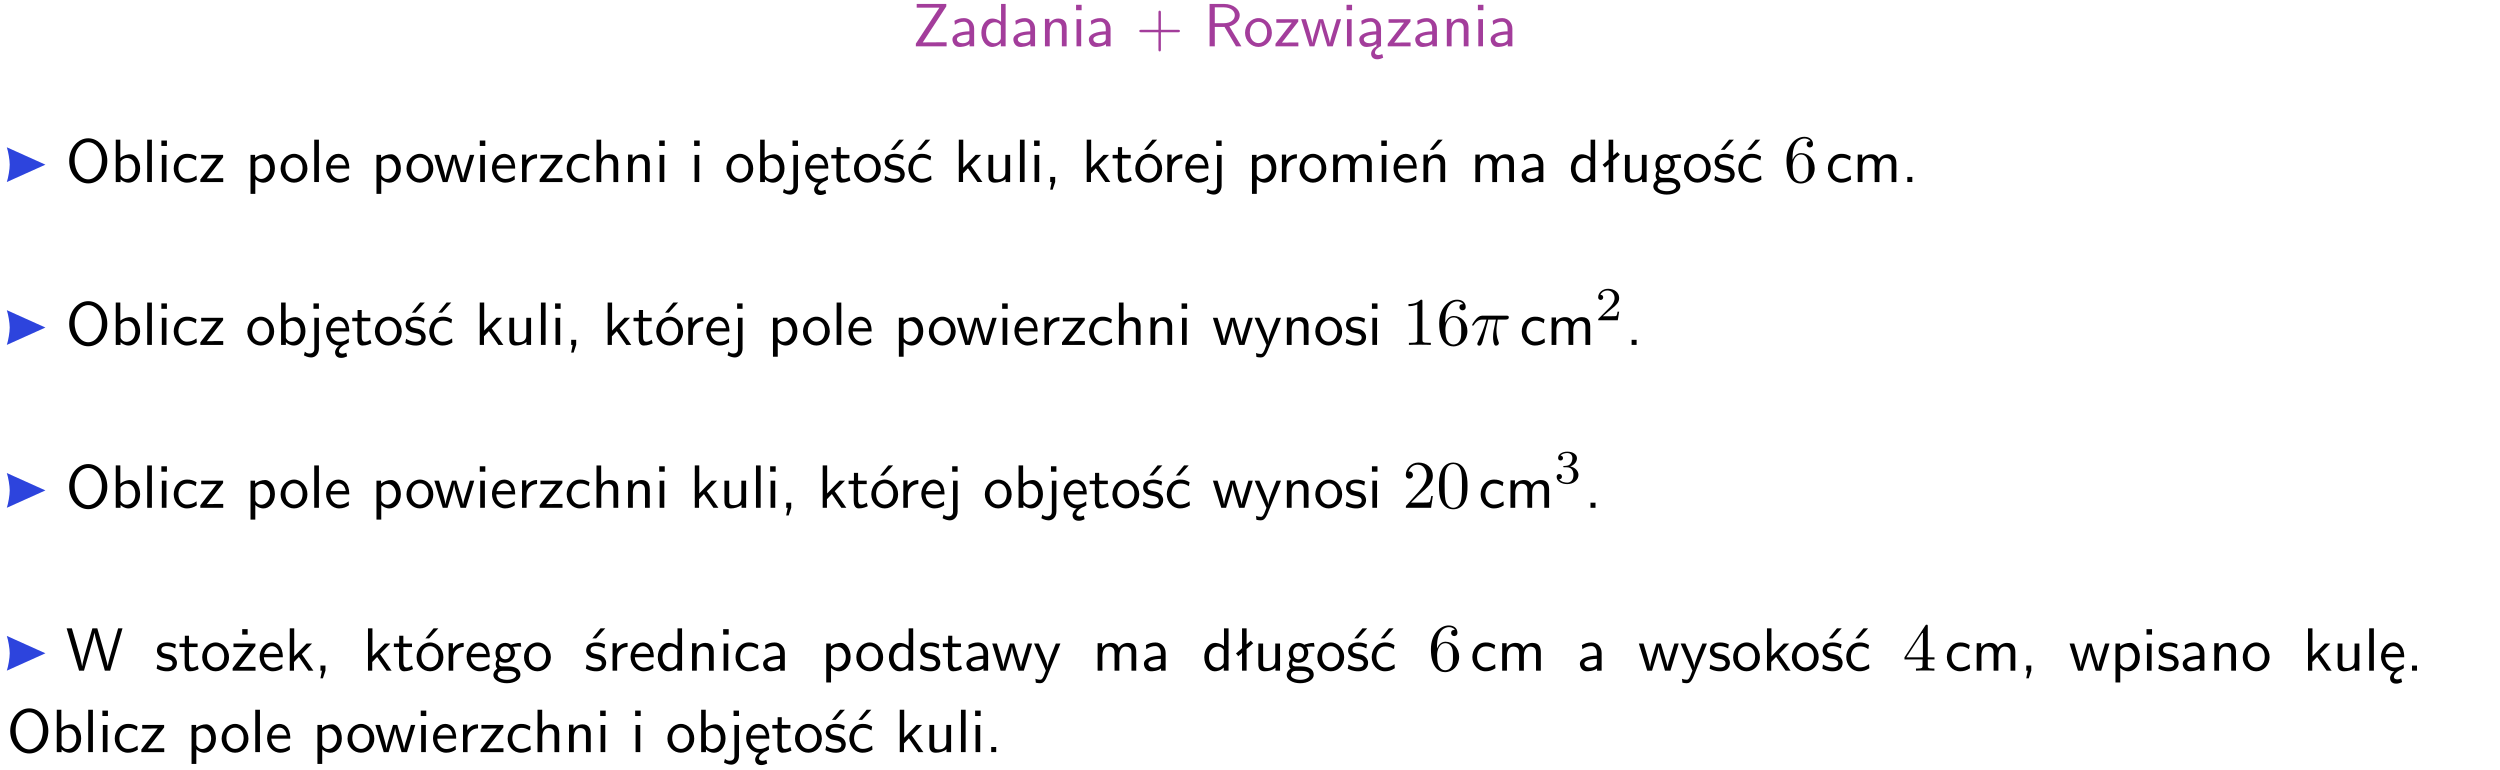 <?xml version="1.0" encoding="UTF-8"?>
<svg width="367pt" height="113pt" version="1.2" viewBox="0 0 367 113" xmlns="http://www.w3.org/2000/svg" xmlns:xlink="http://www.w3.org/1999/xlink">
 <defs>
  <symbol id="glyph0-1" overflow="visible">
   <path d="m4.969-5.859v-0.359h-4.344v0.547h1.781 0.328 1.219l-3.453 5.281v0.391h4.516v-0.594h-0.859c-0.781 0-1.578 0.016-2.359 0.016h-0.281z"/>
  </symbol>
  <symbol id="glyph0-2" overflow="visible">
   <path d="m3.578-2.594c0-0.906-0.656-1.547-1.484-1.547-0.578 0-0.984 0.156-1.406 0.391l0.062 0.594c0.453-0.328 0.906-0.453 1.344-0.453 0.422 0 0.781 0.359 0.781 1.031v0.375c-1.344 0.031-2.484 0.406-2.484 1.188 0 0.391 0.25 1.109 1.031 1.109 0.125 0 0.969-0.016 1.484-0.422v0.328h0.672zm-0.703 1.406c0 0.172 0 0.391-0.297 0.562-0.266 0.172-0.609 0.172-0.703 0.172-0.438 0-0.828-0.203-0.828-0.578 0-0.625 1.453-0.688 1.828-0.703z"/>
  </symbol>
  <symbol id="glyph0-3" overflow="visible">
   <path d="m3.891-6.219h-0.672v2.625c-0.469-0.391-0.969-0.484-1.312-0.484-0.891 0-1.578 0.938-1.578 2.094 0 1.172 0.688 2.078 1.531 2.078 0.297 0 0.828-0.078 1.328-0.562v0.469h0.703zm-0.703 4.969c0 0.125 0 0.297-0.297 0.547-0.203 0.188-0.422 0.25-0.656 0.25-0.562 0-1.219-0.422-1.219-1.531 0-1.188 0.781-1.547 1.312-1.547 0.391 0 0.672 0.203 0.859 0.484z"/>
  </symbol>
  <symbol id="glyph0-4" overflow="visible">
   <path d="m3.906-2.672c0-0.594-0.141-1.406-1.234-1.406-0.812 0-1.25 0.609-1.297 0.672v-0.625h-0.656v4.031h0.703v-2.203c0-0.594 0.234-1.328 0.906-1.328 0.859 0 0.875 0.641 0.875 0.922v2.609h0.703z"/>
  </symbol>
  <symbol id="glyph0-5" overflow="visible">
   <path d="m1.469-6.094h-0.812v0.797h0.812zm-0.062 2.109h-0.688v3.984h0.688z"/>
  </symbol>
  <symbol id="glyph0-6" overflow="visible">
   <path d="m3.672-2.062h2.5c0.125 0 0.297 0 0.297-0.188 0-0.172-0.172-0.172-0.297-0.172h-2.5v-2.516c0-0.125 0-0.297-0.188-0.297-0.172 0-0.172 0.172-0.172 0.297v2.516h-2.516c-0.125 0-0.297 0-0.297 0.172 0 0.188 0.172 0.188 0.297 0.188h2.516v2.516c0 0.125 0 0.297 0.172 0.297 0.188 0 0.188-0.172 0.188-0.297z"/>
  </symbol>
  <symbol id="glyph0-7" overflow="visible">
   <path d="m3.766-2.922c0.922-0.266 1.516-0.906 1.516-1.641 0-0.875-0.969-1.656-2.266-1.656h-2.156v6.219h0.766v-2.844h1.422l1.688 2.844h0.797zm-2.141-0.469v-2.328h1.297c1.047 0 1.641 0.531 1.641 1.156 0 0.641-0.578 1.172-1.641 1.172z"/>
  </symbol>
  <symbol id="glyph0-8" overflow="visible">
   <path d="m4.203-1.969c0-1.203-0.891-2.172-1.953-2.172-1.109 0-1.984 1-1.984 2.172s0.922 2.062 1.969 2.062c1.078 0 1.969-0.906 1.969-2.062zm-1.969 1.5c-0.625 0-1.266-0.516-1.266-1.594s0.688-1.531 1.266-1.531c0.625 0 1.266 0.469 1.266 1.531s-0.609 1.594-1.266 1.594z"/>
  </symbol>
  <symbol id="glyph0-9" overflow="visible">
   <path d="m3.594-3.625v-0.359h-3.219v0.531h1.25c0.109 0 0.219-0.016 0.328-0.016h0.688l-2.391 3.094v0.375h3.359v-0.562h-1.328c-0.109 0-0.203 0.016-0.312 0.016h-0.766z"/>
  </symbol>
  <symbol id="glyph0-10" overflow="visible">
   <path d="m5.984-3.984h-0.641l-0.578 1.906c-0.109 0.312-0.375 1.203-0.422 1.594-0.031-0.281-0.266-1.078-0.422-1.594l-0.578-1.906h-0.625l-0.516 1.688c-0.094 0.312-0.406 1.344-0.438 1.797-0.047-0.422-0.344-1.438-0.484-1.938l-0.469-1.547h-0.688l1.234 3.984h0.703c0.047-0.141 0.359-1.141 0.562-1.844 0.125-0.422 0.375-1.297 0.391-1.641h0.016c0.016 0.25 0.172 0.875 0.281 1.266l0.656 2.219h0.797z"/>
  </symbol>
  <symbol id="glyph0-11" overflow="visible">
   <path d="m2.875-1.188c0 0.172 0 0.391-0.297 0.562-0.266 0.172-0.609 0.172-0.703 0.172-0.438 0-0.828-0.203-0.828-0.578 0-0.625 1.453-0.688 1.828-0.703zm-0.188 2.125c0-0.406 0.375-0.703 0.797-0.938h0.094v-2.594c0-0.906-0.656-1.547-1.484-1.547-0.578 0-0.984 0.156-1.406 0.391l0.062 0.594c0.453-0.328 0.906-0.453 1.344-0.453 0.422 0 0.781 0.359 0.781 1.031v0.375c-1.344 0.031-2.484 0.406-2.484 1.188 0 0.391 0.25 1.109 1.031 1.109 0.125 0 0.969-0.016 1.484-0.422v0.328c-0.453 0.25-0.812 0.688-0.781 1.141 0.016 0.391 0.281 0.766 0.891 0.766 0.297 0 0.516-0.062 0.875-0.234l-0.125-0.531c-0.203 0.094-0.406 0.141-0.594 0.141-0.25-0.031-0.469-0.078-0.484-0.344z"/>
  </symbol>
  <symbol id="glyph0-12" overflow="visible">
   <path d="m6.094-3.094c0-1.891-1.297-3.328-2.797-3.328-1.516 0-2.797 1.469-2.797 3.328 0 1.906 1.328 3.297 2.797 3.297 1.5 0 2.797-1.406 2.797-3.297zm-2.797 2.703c-1.047 0-2-1.109-2-2.844 0-1.641 0.984-2.609 2-2.609 1.031 0 2 1.016 2 2.609 0 1.75-0.969 2.844-2 2.844z"/>
  </symbol>
  <symbol id="glyph0-13" overflow="visible">
   <path d="m1.406-6.219h-0.672v6.219h0.703v-0.406c0.219 0.188 0.594 0.5 1.203 0.5 0.891 0 1.672-0.891 1.672-2.094 0-1.109-0.625-2.078-1.453-2.078-0.359 0-0.906 0.094-1.453 0.531zm0.031 3.219c0.141-0.219 0.469-0.531 0.953-0.531 0.531 0 1.219 0.391 1.219 1.531 0 1.172-0.75 1.547-1.297 1.547-0.359 0-0.656-0.156-0.875-0.562z"/>
  </symbol>
  <symbol id="glyph0-14" overflow="visible">
   <path d="m1.406-6.219h-0.688v6.219h0.688z"/>
  </symbol>
  <symbol id="glyph0-15" overflow="visible">
   <path d="m3.672-3.75c-0.531-0.297-0.828-0.391-1.375-0.391-1.25 0-1.969 1.094-1.969 2.156 0 1.109 0.812 2.078 1.938 2.078 0.484 0 0.969-0.125 1.453-0.453l-0.047-0.594c-0.469 0.359-0.953 0.484-1.406 0.484-0.734 0-1.25-0.656-1.25-1.531 0-0.703 0.344-1.562 1.297-1.562 0.453 0 0.766 0.078 1.25 0.391z"/>
  </symbol>
  <symbol id="glyph0-16" overflow="visible">
   <path d="m1.438-0.406c0.281 0.25 0.672 0.5 1.203 0.5 0.875 0 1.672-0.875 1.672-2.094 0-1.078-0.578-2.078-1.438-2.078-0.531 0-1.047 0.188-1.469 0.531v-0.438h-0.672v5.719h0.703zm0-2.578c0.219-0.312 0.562-0.516 0.953-0.516 0.672 0 1.219 0.672 1.219 1.5 0 0.922-0.641 1.547-1.312 1.547-0.344 0-0.594-0.172-0.766-0.422-0.094-0.125-0.094-0.141-0.094-0.312z"/>
  </symbol>
  <symbol id="glyph0-17" overflow="visible">
   <path d="m3.719-1.969c0-0.297-0.016-0.969-0.359-1.516-0.375-0.547-0.922-0.656-1.25-0.656-0.984 0-1.797 0.953-1.797 2.109 0 1.188 0.859 2.125 1.938 2.125 0.562 0 1.078-0.203 1.422-0.469l-0.047-0.578c-0.562 0.469-1.156 0.5-1.359 0.5-0.719 0-1.297-0.625-1.328-1.516zm-2.734-0.484c0.141-0.688 0.625-1.141 1.125-1.141 0.469 0 0.969 0.312 1.094 1.141z"/>
  </symbol>
  <symbol id="glyph0-18" overflow="visible">
   <path d="m1.406-1.922c0-0.891 0.641-1.547 1.531-1.562v-0.594c-0.797 0-1.297 0.453-1.578 0.859v-0.812h-0.625v4.031h0.672z"/>
  </symbol>
  <symbol id="glyph0-19" overflow="visible">
   <path d="m3.906-2.672c0-0.594-0.141-1.406-1.234-1.406-0.562 0-0.984 0.281-1.266 0.641v-2.781h-0.688v6.219h0.703v-2.203c0-0.594 0.234-1.328 0.906-1.328 0.859 0 0.875 0.641 0.875 0.922v2.609h0.703z"/>
  </symbol>
  <symbol id="glyph0-20" overflow="visible">
   <path d="m1.656-6.094h-0.797v0.797h0.797zm-2.203 7.625c0.438 0.25 0.844 0.312 1.078 0.312 0.562 0 1.125-0.469 1.125-1.312v-4.516h-0.672v4.594c0 0.578-0.453 0.656-0.703 0.656-0.266 0-0.5-0.094-0.688-0.281z"/>
  </symbol>
  <symbol id="glyph0-21" overflow="visible">
   <path d="m0.984-2.453c0.141-0.688 0.625-1.141 1.125-1.141 0.469 0 0.969 0.312 1.094 1.141zm1.219 3.391c0-0.406 0.391-0.734 0.797-0.969 0.266-0.078 0.484-0.203 0.672-0.344l-0.047-0.578c-0.562 0.469-1.156 0.5-1.359 0.5-0.719 0-1.297-0.625-1.328-1.516h2.781c0-0.297-0.016-0.969-0.359-1.516-0.375-0.547-0.922-0.656-1.25-0.656-0.984 0-1.797 0.953-1.797 2.109 0 1.188 0.859 2.125 1.938 2.125-0.359 0.25-0.641 0.656-0.609 1.047 0.016 0.391 0.281 0.766 0.891 0.766 0.297 0 0.516-0.062 0.875-0.234l-0.125-0.531c-0.203 0.094-0.406 0.141-0.594 0.141-0.25-0.031-0.469-0.078-0.484-0.344z"/>
  </symbol>
  <symbol id="glyph0-22" overflow="visible">
   <path d="m1.562-3.469h1.266v-0.516h-1.266v-1.141h-0.609v1.141h-0.781v0.516h0.75v2.406c0 0.531 0.125 1.156 0.75 1.156s1.078-0.219 1.312-0.328l-0.156-0.531c-0.234 0.188-0.516 0.297-0.797 0.297-0.344 0-0.469-0.281-0.469-0.75z"/>
  </symbol>
  <symbol id="glyph0-23" overflow="visible">
   <path d="m3.078-3.844c-0.469-0.219-0.828-0.297-1.297-0.297-0.219 0-1.484 0-1.484 1.188 0 0.438 0.266 0.719 0.484 0.891 0.281 0.203 0.469 0.234 0.969 0.328 0.328 0.062 0.844 0.172 0.844 0.656 0 0.609-0.703 0.609-0.844 0.609-0.734 0-1.234-0.328-1.391-0.438l-0.109 0.609c0.281 0.141 0.781 0.391 1.516 0.391 0.156 0 0.641 0 1.031-0.281 0.281-0.219 0.438-0.578 0.438-0.953 0-0.5-0.344-0.812-0.359-0.828-0.344-0.312-0.594-0.375-1.031-0.453-0.5-0.094-0.906-0.188-0.906-0.625 0-0.562 0.641-0.562 0.75-0.562 0.297 0 0.766 0.047 1.281 0.344zm0.031-2.375h-0.703l-1.203 1.484h0.562z"/>
  </symbol>
  <symbol id="glyph0-24" overflow="visible">
   <path d="m3.672-3.75c-0.531-0.297-0.828-0.391-1.375-0.391-1.25 0-1.969 1.094-1.969 2.156 0 1.109 0.812 2.078 1.938 2.078 0.484 0 0.969-0.125 1.453-0.453l-0.047-0.594c-0.469 0.359-0.953 0.484-1.406 0.484-0.734 0-1.25-0.656-1.25-1.531 0-0.703 0.344-1.562 1.297-1.562 0.453 0 0.766 0.078 1.25 0.391zm-0.125-2.469h-0.688l-1.203 1.484h0.547z"/>
  </symbol>
  <symbol id="glyph0-25" overflow="visible">
   <path d="m2.516-2.438 1.516-1.547h-0.812l-1.812 1.875v-4.109h-0.656v6.219h0.625v-1.266l0.719-0.75 1.391 2.016h0.734z"/>
  </symbol>
  <symbol id="glyph0-26" overflow="visible">
   <path d="m3.906-3.984h-0.703v2.609c0 0.672-0.5 0.984-1.078 0.984-0.641 0-0.703-0.234-0.703-0.625v-2.969h-0.703v3c0 0.656 0.219 1.078 0.953 1.078 0.484 0 1.125-0.141 1.562-0.531v0.438h0.672z"/>
  </symbol>
  <symbol id="glyph0-27" overflow="visible">
   <path d="m1.609-0.016v-0.734h-0.734v0.75h0.219l-0.219 1.125h0.359z"/>
  </symbol>
  <symbol id="glyph0-28" overflow="visible">
   <path d="m4.203-1.969c0-1.203-0.891-2.172-1.953-2.172-1.109 0-1.984 1-1.984 2.172s0.922 2.062 1.969 2.062c1.078 0 1.969-0.906 1.969-2.062zm-1.969 1.5c-0.625 0-1.266-0.516-1.266-1.594s0.688-1.531 1.266-1.531c0.625 0 1.266 0.469 1.266 1.531s-0.609 1.594-1.266 1.594zm1.234-5.75h-0.703l-1.203 1.484h0.547z"/>
  </symbol>
  <symbol id="glyph0-29" overflow="visible">
   <path d="m6.391-2.672c0-0.609-0.141-1.406-1.219-1.406-0.547 0-1.016 0.25-1.344 0.734-0.234-0.688-0.859-0.734-1.141-0.734-0.656 0-1.078 0.359-1.312 0.688v-0.641h-0.656v4.031h0.703v-2.203c0-0.609 0.25-1.328 0.906-1.328 0.844 0 0.875 0.578 0.875 0.922v2.609h0.703v-2.203c0-0.609 0.25-1.328 0.906-1.328 0.844 0 0.875 0.578 0.875 0.922v2.609h0.703z"/>
  </symbol>
  <symbol id="glyph0-30" overflow="visible">
   <path d="m3.906-2.672c0-0.594-0.141-1.406-1.234-1.406-0.812 0-1.25 0.609-1.297 0.672v-0.625h-0.656v4.031h0.703v-2.203c0-0.594 0.234-1.328 0.906-1.328 0.859 0 0.875 0.641 0.875 0.922v2.609h0.703zm-0.359-3.547h-0.688l-1.203 1.484h0.547z"/>
  </symbol>
  <symbol id="glyph0-31" overflow="visible">
   <path d="m2.516-4.406-0.609 0.531v-2.344h-0.672v2.922l-0.891 0.766 0.344 0.406 0.547-0.469v2.594h0.672v-3.188l0.969-0.828z"/>
  </symbol>
  <symbol id="glyph0-32" overflow="visible">
   <path d="m3.156-3.5c0.203 0 0.453-0.047 0.672-0.047 0.156 0 0.5 0.031 0.516 0.031l-0.094-0.562c-0.625 0-1.141 0.172-1.422 0.281-0.188-0.156-0.484-0.281-0.844-0.281-0.781 0-1.422 0.641-1.422 1.453 0 0.344 0.109 0.656 0.297 0.891-0.266 0.375-0.266 0.719-0.266 0.766 0 0.234 0.078 0.5 0.234 0.688-0.469 0.266-0.578 0.688-0.578 0.922 0 0.672 0.891 1.203 1.984 1.203 1.109 0 1.984-0.531 1.984-1.219 0-1.25-1.5-1.25-1.844-1.25h-0.781c-0.125 0-0.531 0-0.531-0.469 0-0.094 0.047-0.25 0.109-0.328 0.188 0.141 0.484 0.266 0.812 0.266 0.812 0 1.438-0.672 1.438-1.469 0-0.422-0.203-0.75-0.297-0.891zm-1.172 1.828c-0.328 0-0.797-0.203-0.797-0.953 0-0.734 0.469-0.938 0.797-0.938 0.391 0 0.812 0.25 0.812 0.938 0 0.703-0.422 0.953-0.812 0.953zm0.406 1.703c0.188 0 1.203 0 1.203 0.609 0 0.406-0.609 0.703-1.344 0.703s-1.375-0.281-1.375-0.703c0-0.031 0-0.609 0.703-0.609z"/>
  </symbol>
  <symbol id="glyph0-33" overflow="visible">
   <path d="m1.609-0.75h-0.734v0.75h0.734z"/>
  </symbol>
  <symbol id="glyph0-34" overflow="visible">
   <path d="m4-3.984h-0.672c-1.172 2.859-1.188 3.266-1.188 3.469h-0.016c-0.047-0.594-0.766-2.266-0.812-2.344l-0.484-1.125h-0.703l1.734 3.984c-0.094 0.281-0.281 0.719-0.312 0.812-0.234 0.516-0.391 0.516-0.516 0.516-0.141 0-0.438-0.031-0.703-0.141l0.062 0.578c0.188 0.047 0.438 0.078 0.641 0.078 0.312 0 0.641-0.109 1.016-1.031z"/>
  </symbol>
  <symbol id="glyph0-35" overflow="visible">
   <path d="m3.078-3.844c-0.469-0.219-0.828-0.297-1.297-0.297-0.219 0-1.484 0-1.484 1.188 0 0.438 0.266 0.719 0.484 0.891 0.281 0.203 0.469 0.234 0.969 0.328 0.328 0.062 0.844 0.172 0.844 0.656 0 0.609-0.703 0.609-0.844 0.609-0.734 0-1.234-0.328-1.391-0.438l-0.109 0.609c0.281 0.141 0.781 0.391 1.516 0.391 0.156 0 0.641 0 1.031-0.281 0.281-0.219 0.438-0.578 0.438-0.953 0-0.5-0.344-0.812-0.359-0.828-0.344-0.312-0.594-0.375-1.031-0.453-0.5-0.094-0.906-0.188-0.906-0.625 0-0.562 0.641-0.562 0.75-0.562 0.297 0 0.766 0.047 1.281 0.344z"/>
  </symbol>
  <symbol id="glyph0-36" overflow="visible">
   <path d="m8.328-6.219h-0.641l-0.812 2.812c-0.234 0.797-0.672 2.297-0.719 2.766 0-0.016-0.062-0.484-0.656-2.531l-0.875-3.047h-0.719l-0.812 2.797c-0.203 0.688-0.641 2.25-0.688 2.766h-0.016c-0.031-0.359-0.281-1.25-0.344-1.547-0.125-0.422-0.172-0.609-0.422-1.484l-0.734-2.531h-0.766l1.828 6.219h0.719l0.891-3.109c0.203-0.656 0.578-2 0.641-2.453 0.047 0.266 0.25 1.109 0.5 1.969l1.031 3.594h0.781z"/>
  </symbol>
  <symbol id="glyph0-37" overflow="visible">
   <path d="m3.594-3.625v-0.359h-3.219v0.531h1.25c0.109 0 0.219-0.016 0.328-0.016h0.688l-2.391 3.094v0.375h3.359v-0.562h-1.328c-0.109 0-0.203 0.016-0.312 0.016h-0.766zm-1.141-2.469h-0.797v0.797h0.797z"/>
  </symbol>
  <symbol id="glyph1-1" overflow="visible">
   <path d="m1.312-3.266v-0.25c0-2.516 1.234-2.875 1.75-2.875 0.234 0 0.656 0.062 0.875 0.406-0.156 0-0.547 0-0.547 0.438 0 0.312 0.234 0.469 0.453 0.469 0.156 0 0.469-0.094 0.469-0.484 0-0.594-0.438-1.078-1.266-1.078-1.281 0-2.625 1.281-2.625 3.484 0 2.672 1.156 3.375 2.078 3.375 1.109 0 2.062-0.938 2.062-2.25 0-1.266-0.891-2.219-2-2.219-0.672 0-1.047 0.5-1.25 0.984zm1.188 3.203c-0.625 0-0.922-0.594-0.984-0.75-0.188-0.469-0.188-1.266-0.188-1.438 0-0.781 0.328-1.781 1.219-1.781 0.172 0 0.625 0 0.938 0.625 0.172 0.359 0.172 0.875 0.172 1.359s0 0.984-0.172 1.344c-0.297 0.594-0.75 0.641-0.984 0.641z"/>
  </symbol>
  <symbol id="glyph1-2" overflow="visible">
   <path d="m2.938-6.375c0-0.25 0-0.266-0.234-0.266-0.625 0.641-1.5 0.641-1.812 0.641v0.312c0.203 0 0.781 0 1.297-0.266v5.172c0 0.359-0.031 0.469-0.922 0.469h-0.312v0.312c0.344-0.031 1.203-0.031 1.609-0.031 0.391 0 1.266 0 1.609 0.031v-0.312h-0.312c-0.906 0-0.922-0.109-0.922-0.469z"/>
  </symbol>
  <symbol id="glyph1-3" overflow="visible">
   <path d="m4.469-1.734h-0.234c-0.062 0.297-0.125 0.734-0.234 0.891-0.062 0.078-0.719 0.078-0.938 0.078h-1.797l1.062-1.031c1.547-1.375 2.141-1.906 2.141-2.906 0-1.141-0.891-1.938-2.109-1.938-1.125 0-1.859 0.922-1.859 1.812 0 0.547 0.5 0.547 0.531 0.547 0.172 0 0.516-0.109 0.516-0.531 0-0.25-0.188-0.516-0.531-0.516-0.078 0-0.094 0-0.125 0.016 0.219-0.656 0.766-1.016 1.344-1.016 0.906 0 1.328 0.812 1.328 1.625 0 0.797-0.484 1.578-1.047 2.203l-1.906 2.125c-0.109 0.109-0.109 0.141-0.109 0.375h3.703z"/>
  </symbol>
  <symbol id="glyph1-4" overflow="visible">
   <path d="m4.578-3.188c0-0.797-0.047-1.594-0.391-2.328-0.453-0.969-1.281-1.125-1.688-1.125-0.609 0-1.328 0.266-1.75 1.188-0.312 0.688-0.359 1.469-0.359 2.266 0 0.75 0.031 1.641 0.453 2.406 0.422 0.797 1.156 1 1.641 1 0.531 0 1.297-0.203 1.734-1.156 0.312-0.688 0.359-1.469 0.359-2.25zm-2.094 3.188c-0.391 0-0.984-0.25-1.156-1.203-0.109-0.594-0.109-1.516-0.109-2.109 0-0.641 0-1.297 0.078-1.828 0.188-1.188 0.938-1.281 1.188-1.281 0.328 0 0.984 0.188 1.172 1.172 0.109 0.562 0.109 1.312 0.109 1.938 0 0.75 0 1.422-0.109 2.062-0.156 0.953-0.719 1.25-1.172 1.25z"/>
  </symbol>
  <symbol id="glyph1-5" overflow="visible">
   <path d="m0.281-1.641h2.656v0.859c0 0.359-0.031 0.469-0.766 0.469h-0.203v0.312c0.406-0.031 0.922-0.031 1.344-0.031s0.938 0 1.359 0.031v-0.312h-0.219c-0.734 0-0.75-0.109-0.75-0.469v-0.859h0.984v-0.312h-0.984v-4.531c0-0.203 0-0.266-0.172-0.266-0.078 0-0.109 0-0.188 0.125l-3.062 4.672zm2.703-0.312h-2.422l2.422-3.719z"/>
  </symbol>
  <symbol id="glyph2-1" overflow="visible">
   <path d="m2.641-3.719h1.125c-0.328 1.469-0.422 1.906-0.422 2.578 0 0.141 0 0.406 0.078 0.75 0.109 0.438 0.219 0.5 0.359 0.5 0.203 0 0.422-0.172 0.422-0.375 0-0.062 0-0.078-0.062-0.219-0.297-0.719-0.297-1.375-0.297-1.656 0-0.516 0.078-1.062 0.188-1.578h1.125c0.141 0 0.5 0 0.5-0.344 0-0.234-0.219-0.234-0.406-0.234h-3.344c-0.219 0-0.594 0-1.031 0.469-0.344 0.391-0.609 0.844-0.609 0.891 0 0.016 0 0.109 0.125 0.109 0.078 0 0.094-0.047 0.156-0.125 0.484-0.766 1.062-0.766 1.266-0.766h0.562c-0.312 1.203-0.844 2.406-1.266 3.312-0.078 0.156-0.078 0.172-0.078 0.25 0 0.188 0.156 0.266 0.281 0.266 0.297 0 0.375-0.281 0.5-0.641 0.141-0.469 0.141-0.484 0.266-0.984z"/>
  </symbol>
  <symbol id="glyph3-1" overflow="visible">
   <path d="m3.516-1.266h-0.234c-0.016 0.156-0.094 0.562-0.188 0.625-0.047 0.047-0.578 0.047-0.688 0.047h-1.281c0.734-0.641 0.984-0.844 1.391-1.172 0.516-0.406 1-0.844 1-1.5 0-0.844-0.734-1.359-1.625-1.359-0.859 0-1.453 0.609-1.453 1.25 0 0.344 0.297 0.391 0.375 0.391 0.156 0 0.359-0.125 0.359-0.375 0-0.125-0.047-0.375-0.406-0.375 0.219-0.484 0.688-0.641 1.016-0.641 0.703 0 1.062 0.547 1.062 1.109 0 0.609-0.438 1.078-0.656 1.328l-1.672 1.672c-0.078 0.062-0.078 0.078-0.078 0.266h2.875z"/>
  </symbol>
  <symbol id="glyph3-2" overflow="visible">
   <path d="m1.906-2.328c0.547 0 0.938 0.375 0.938 1.125 0 0.859-0.516 1.125-0.906 1.125-0.281 0-0.906-0.078-1.188-0.5 0.328 0 0.406-0.234 0.406-0.391 0-0.219-0.172-0.375-0.391-0.375-0.188 0-0.391 0.125-0.391 0.406 0 0.656 0.719 1.078 1.562 1.078 0.969 0 1.641-0.656 1.641-1.344 0-0.547-0.438-1.094-1.203-1.25 0.719-0.266 0.984-0.781 0.984-1.219 0-0.547-0.625-0.953-1.406-0.953-0.766 0-1.359 0.375-1.359 0.938 0 0.234 0.156 0.359 0.359 0.359 0.219 0 0.359-0.156 0.359-0.344 0-0.203-0.141-0.359-0.359-0.375 0.25-0.297 0.719-0.375 0.984-0.375 0.312 0 0.75 0.156 0.75 0.75 0 0.297-0.094 0.625-0.281 0.828-0.219 0.266-0.422 0.281-0.766 0.312-0.172 0.016-0.188 0.016-0.219 0.016-0.016 0-0.078 0.016-0.078 0.094 0 0.094 0.062 0.094 0.188 0.094z"/>
  </symbol>
  <clipPath id="clip1">
   <path d="m1 0h365.67v1h-365.67z"/>
  </clipPath>
 </defs>
 <g id="surface1">
  <g fill="#a33d9b">
   <use x="133.947" y="6.798" xlink:href="#glyph0-1"/>
   <use x="139.426" y="6.798" xlink:href="#glyph0-2"/>
   <use x="143.736" y="6.798" xlink:href="#glyph0-3"/>
   <use x="148.369" y="6.798" xlink:href="#glyph0-2"/>
   <use x="152.678" y="6.798" xlink:href="#glyph0-4"/>
   <use x="157.311" y="6.798" xlink:href="#glyph0-5"/>
   <use x="159.453" y="6.798" xlink:href="#glyph0-2"/>
   <use x="166.748" y="6.798" xlink:href="#glyph0-6"/>
   <use x="176.708" y="6.798" xlink:href="#glyph0-7"/>
   <use x="182.507" y="6.798" xlink:href="#glyph0-8"/>
   <use x="186.99" y="6.798" xlink:href="#glyph0-9"/>
   <use x="190.888" y="6.798" xlink:href="#glyph0-10"/>
   <use x="197.015" y="6.798" xlink:href="#glyph0-5"/>
   <use x="199.157" y="6.798" xlink:href="#glyph0-11"/>
   <use x="203.466" y="6.798" xlink:href="#glyph0-9"/>
   <use x="207.364" y="6.798" xlink:href="#glyph0-2"/>
   <use x="211.673" y="6.798" xlink:href="#glyph0-4"/>
   <use x="216.297" y="6.798" xlink:href="#glyph0-5"/>
   <use x="218.439" y="6.798" xlink:href="#glyph0-2"/>
  </g>
  <path d="m6.668 24.172-5.668-2.551c0.215 0.629 0.426 1.883 0.426 2.551s-0.211 1.918-0.426 2.551z" fill="#2d44dd"/>
  <g>
   <use x="9.658" y="26.723" xlink:href="#glyph0-12"/>
   <use x="16.258" y="26.723" xlink:href="#glyph0-13"/>
   <use x="20.891" y="26.723" xlink:href="#glyph0-14"/>
   <use x="23.033" y="26.723" xlink:href="#glyph0-5"/>
   <use x="25.175" y="26.723" xlink:href="#glyph0-15"/>
   <use x="29.16" y="26.723" xlink:href="#glyph0-9"/>
   <use x="36.043" y="26.723" xlink:href="#glyph0-16"/>
   <use x="40.927" y="26.723" xlink:href="#glyph0-8"/>
   <use x="45.411" y="26.723" xlink:href="#glyph0-14"/>
   <use x="47.553" y="26.723" xlink:href="#glyph0-17"/>
   <use x="54.532" y="26.723" xlink:href="#glyph0-16"/>
   <use x="59.407" y="26.723" xlink:href="#glyph0-8"/>
   <use x="63.639" y="26.723" xlink:href="#glyph0-10"/>
   <use x="69.775" y="26.723" xlink:href="#glyph0-5"/>
   <use x="71.908" y="26.723" xlink:href="#glyph0-17"/>
   <use x="75.902" y="26.723" xlink:href="#glyph0-18"/>
   <use x="78.966" y="26.723" xlink:href="#glyph0-9"/>
   <use x="82.863" y="26.723" xlink:href="#glyph0-15"/>
   <use x="86.848" y="26.723" xlink:href="#glyph0-19"/>
   <use x="91.481" y="26.723" xlink:href="#glyph0-4"/>
   <use x="96.114" y="26.723" xlink:href="#glyph0-5"/>
   <use x="101.242" y="26.723" xlink:href="#glyph0-5"/>
   <use x="106.37" y="26.723" xlink:href="#glyph0-8"/>
   <use x="110.853" y="26.723" xlink:href="#glyph0-13"/>
   <use x="115.486" y="26.723" xlink:href="#glyph0-20"/>
   <use x="117.877" y="26.723" xlink:href="#glyph0-21"/>
   <use x="121.862" y="26.723" xlink:href="#glyph0-22"/>
   <use x="125.1" y="26.723" xlink:href="#glyph0-8"/>
   <use x="129.583" y="26.723" xlink:href="#glyph0-23"/>
   <use x="133.02" y="26.723" xlink:href="#glyph0-24"/>
   <use x="139.999" y="26.723" xlink:href="#glyph0-25"/>
   <use x="144.383" y="26.723" xlink:href="#glyph0-26"/>
   <use x="149.007" y="26.723" xlink:href="#glyph0-14"/>
   <use x="151.149" y="26.723" xlink:href="#glyph0-5"/>
   <use x="153.291" y="26.723" xlink:href="#glyph0-27"/>
   <use x="158.776" y="26.723" xlink:href="#glyph0-25"/>
   <use x="163.16" y="26.723" xlink:href="#glyph0-22"/>
   <use x="166.398" y="26.723" xlink:href="#glyph0-28"/>
   <use x="170.63" y="26.723" xlink:href="#glyph0-18"/>
   <use x="173.694" y="26.723" xlink:href="#glyph0-17"/>
   <use x="177.678" y="26.723" xlink:href="#glyph0-20"/>
   <use x="183.056" y="26.723" xlink:href="#glyph0-16"/>
   <use x="187.446" y="26.723" xlink:href="#glyph0-18"/>
   <use x="190.501" y="26.723" xlink:href="#glyph0-8"/>
   <use x="194.985" y="26.723" xlink:href="#glyph0-29"/>
   <use x="202.116" y="26.723" xlink:href="#glyph0-5"/>
   <use x="204.258" y="26.723" xlink:href="#glyph0-17"/>
   <use x="208.243" y="26.723" xlink:href="#glyph0-30"/>
   <use x="215.862" y="26.723" xlink:href="#glyph0-29"/>
   <use x="222.985" y="26.723" xlink:href="#glyph0-2"/>
   <use x="230.28" y="26.723" xlink:href="#glyph0-3"/>
   <use x="234.913" y="26.723" xlink:href="#glyph0-31"/>
   <use x="237.821" y="26.723" xlink:href="#glyph0-26"/>
   <use x="242.454" y="26.723" xlink:href="#glyph0-32"/>
   <use x="246.938" y="26.723" xlink:href="#glyph0-8"/>
   <use x="251.421" y="26.723" xlink:href="#glyph0-23"/>
   <use x="254.858" y="26.723" xlink:href="#glyph0-24"/>
   <use x="261.833" y="26.723" xlink:href="#glyph1-1"/>
   <use x="268.01" y="26.723" xlink:href="#glyph0-15"/>
   <use x="271.995" y="26.723" xlink:href="#glyph0-29"/>
   <use x="279.118" y="26.723" xlink:href="#glyph0-33"/>
  </g>
  <path d="m6.668 48.082-5.668-2.551c0.215 0.633 0.426 1.883 0.426 2.551s-0.211 1.918-0.426 2.551z" fill="#2d44dd"/>
  <g>
   <use x="9.658" y="50.633" xlink:href="#glyph0-12"/>
   <use x="16.258" y="50.633" xlink:href="#glyph0-13"/>
   <use x="20.891" y="50.633" xlink:href="#glyph0-14"/>
   <use x="23.033" y="50.633" xlink:href="#glyph0-5"/>
   <use x="25.175" y="50.633" xlink:href="#glyph0-15"/>
   <use x="29.16" y="50.633" xlink:href="#glyph0-9"/>
   <use x="36.043" y="50.633" xlink:href="#glyph0-8"/>
   <use x="40.527" y="50.633" xlink:href="#glyph0-13"/>
   <use x="45.16" y="50.633" xlink:href="#glyph0-20"/>
   <use x="47.551" y="50.633" xlink:href="#glyph0-21"/>
   <use x="51.536" y="50.633" xlink:href="#glyph0-22"/>
   <use x="54.773" y="50.633" xlink:href="#glyph0-8"/>
   <use x="59.257" y="50.633" xlink:href="#glyph0-23"/>
   <use x="62.693" y="50.633" xlink:href="#glyph0-24"/>
   <use x="69.673" y="50.633" xlink:href="#glyph0-25"/>
   <use x="74.056" y="50.633" xlink:href="#glyph0-26"/>
   <use x="78.689" y="50.633" xlink:href="#glyph0-14"/>
   <use x="80.831" y="50.633" xlink:href="#glyph0-5"/>
   <use x="82.974" y="50.633" xlink:href="#glyph0-27"/>
   <use x="88.45" y="50.633" xlink:href="#glyph0-25"/>
   <use x="92.834" y="50.633" xlink:href="#glyph0-22"/>
   <use x="96.072" y="50.633" xlink:href="#glyph0-28"/>
   <use x="100.304" y="50.633" xlink:href="#glyph0-18"/>
   <use x="103.368" y="50.633" xlink:href="#glyph0-17"/>
   <use x="107.352" y="50.633" xlink:href="#glyph0-20"/>
   <use x="112.738" y="50.633" xlink:href="#glyph0-16"/>
   <use x="117.613" y="50.633" xlink:href="#glyph0-8"/>
   <use x="122.097" y="50.633" xlink:href="#glyph0-14"/>
   <use x="124.239" y="50.633" xlink:href="#glyph0-17"/>
   <use x="131.218" y="50.633" xlink:href="#glyph0-16"/>
   <use x="136.093" y="50.633" xlink:href="#glyph0-8"/>
   <use x="140.334" y="50.633" xlink:href="#glyph0-10"/>
   <use x="146.461" y="50.633" xlink:href="#glyph0-5"/>
   <use x="148.603" y="50.633" xlink:href="#glyph0-17"/>
   <use x="152.588" y="50.633" xlink:href="#glyph0-18"/>
   <use x="155.652" y="50.633" xlink:href="#glyph0-9"/>
   <use x="159.549" y="50.633" xlink:href="#glyph0-15"/>
   <use x="163.534" y="50.633" xlink:href="#glyph0-19"/>
   <use x="168.167" y="50.633" xlink:href="#glyph0-4"/>
   <use x="172.8" y="50.633" xlink:href="#glyph0-5"/>
   <use x="177.928" y="50.633" xlink:href="#glyph0-10"/>
   <use x="184.054" y="50.633" xlink:href="#glyph0-34"/>
   <use x="188.189" y="50.633" xlink:href="#glyph0-4"/>
   <use x="192.822" y="50.633" xlink:href="#glyph0-8"/>
   <use x="197.305" y="50.633" xlink:href="#glyph0-35"/>
   <use x="200.742" y="50.633" xlink:href="#glyph0-5"/>
   <use x="205.873" y="50.633" xlink:href="#glyph1-2"/>
   <use x="210.854" y="50.633" xlink:href="#glyph1-1"/>
   <use x="215.836" y="50.633" xlink:href="#glyph2-1"/>
   <use x="223.067" y="50.633" xlink:href="#glyph0-15"/>
   <use x="227.052" y="50.633" xlink:href="#glyph0-29"/>
   <use x="234.176" y="47.018" xlink:href="#glyph3-1"/>
   <use x="238.645" y="50.633" xlink:href="#glyph0-33"/>
  </g>
  <path d="m6.668 71.992-5.668-2.551c0.215 0.633 0.426 1.883 0.426 2.551 0 0.668-0.211 1.918-0.426 2.551z" fill="#2d44dd"/>
  <g>
   <use x="9.658" y="74.544" xlink:href="#glyph0-12"/>
   <use x="16.258" y="74.544" xlink:href="#glyph0-13"/>
   <use x="20.891" y="74.544" xlink:href="#glyph0-14"/>
   <use x="23.033" y="74.544" xlink:href="#glyph0-5"/>
   <use x="25.175" y="74.544" xlink:href="#glyph0-15"/>
   <use x="29.16" y="74.544" xlink:href="#glyph0-9"/>
   <use x="36.043" y="74.544" xlink:href="#glyph0-16"/>
   <use x="40.927" y="74.544" xlink:href="#glyph0-8"/>
   <use x="45.411" y="74.544" xlink:href="#glyph0-14"/>
   <use x="47.553" y="74.544" xlink:href="#glyph0-17"/>
   <use x="54.532" y="74.544" xlink:href="#glyph0-16"/>
   <use x="59.407" y="74.544" xlink:href="#glyph0-8"/>
   <use x="63.639" y="74.544" xlink:href="#glyph0-10"/>
   <use x="69.775" y="74.544" xlink:href="#glyph0-5"/>
   <use x="71.908" y="74.544" xlink:href="#glyph0-17"/>
   <use x="75.902" y="74.544" xlink:href="#glyph0-18"/>
   <use x="78.966" y="74.544" xlink:href="#glyph0-9"/>
   <use x="82.863" y="74.544" xlink:href="#glyph0-15"/>
   <use x="86.848" y="74.544" xlink:href="#glyph0-19"/>
   <use x="91.481" y="74.544" xlink:href="#glyph0-4"/>
   <use x="96.114" y="74.544" xlink:href="#glyph0-5"/>
   <use x="101.242" y="74.544" xlink:href="#glyph0-25"/>
   <use x="105.625" y="74.544" xlink:href="#glyph0-26"/>
   <use x="110.258" y="74.544" xlink:href="#glyph0-14"/>
   <use x="112.4" y="74.544" xlink:href="#glyph0-5"/>
   <use x="114.542" y="74.544" xlink:href="#glyph0-27"/>
   <use x="120.019" y="74.544" xlink:href="#glyph0-25"/>
   <use x="124.403" y="74.544" xlink:href="#glyph0-22"/>
   <use x="127.641" y="74.544" xlink:href="#glyph0-28"/>
   <use x="131.873" y="74.544" xlink:href="#glyph0-18"/>
   <use x="134.937" y="74.544" xlink:href="#glyph0-17"/>
   <use x="138.921" y="74.544" xlink:href="#glyph0-20"/>
   <use x="144.307" y="74.544" xlink:href="#glyph0-8"/>
   <use x="148.791" y="74.544" xlink:href="#glyph0-13"/>
   <use x="153.423" y="74.544" xlink:href="#glyph0-20"/>
   <use x="155.815" y="74.544" xlink:href="#glyph0-21"/>
   <use x="159.799" y="74.544" xlink:href="#glyph0-22"/>
   <use x="163.037" y="74.544" xlink:href="#glyph0-8"/>
   <use x="167.52" y="74.544" xlink:href="#glyph0-23"/>
   <use x="170.957" y="74.544" xlink:href="#glyph0-24"/>
   <use x="177.928" y="74.544" xlink:href="#glyph0-10"/>
   <use x="184.054" y="74.544" xlink:href="#glyph0-34"/>
   <use x="188.189" y="74.544" xlink:href="#glyph0-4"/>
   <use x="192.822" y="74.544" xlink:href="#glyph0-8"/>
   <use x="197.305" y="74.544" xlink:href="#glyph0-35"/>
   <use x="200.742" y="74.544" xlink:href="#glyph0-5"/>
   <use x="205.873" y="74.544" xlink:href="#glyph1-3"/>
   <use x="210.854" y="74.544" xlink:href="#glyph1-4"/>
   <use x="217.031" y="74.544" xlink:href="#glyph0-15"/>
   <use x="221.016" y="74.544" xlink:href="#glyph0-29"/>
   <use x="228.139" y="70.928" xlink:href="#glyph3-2"/>
   <use x="232.609" y="74.544" xlink:href="#glyph0-33"/>
  </g>
  <path d="m6.668 95.902-5.668-2.551c0.215 0.633 0.426 1.883 0.426 2.551 0 0.668-0.211 1.918-0.426 2.551z" fill="#2d44dd"/>
  <g>
   <use x="9.658" y="98.454" xlink:href="#glyph0-36"/>
   <use x="22.744" y="98.454" xlink:href="#glyph0-35"/>
   <use x="26.18" y="98.454" xlink:href="#glyph0-22"/>
   <use x="29.418" y="98.454" xlink:href="#glyph0-8"/>
   <use x="33.901" y="98.454" xlink:href="#glyph0-37"/>
   <use x="37.799" y="98.454" xlink:href="#glyph0-17"/>
   <use x="41.784" y="98.454" xlink:href="#glyph0-25"/>
   <use x="46.167" y="98.454" xlink:href="#glyph0-27"/>
   <use x="53.267" y="98.454" xlink:href="#glyph0-25"/>
   <use x="57.651" y="98.454" xlink:href="#glyph0-22"/>
   <use x="60.888" y="98.454" xlink:href="#glyph0-28"/>
   <use x="65.13" y="98.454" xlink:href="#glyph0-18"/>
   <use x="68.184" y="98.454" xlink:href="#glyph0-17"/>
   <use x="72.178" y="98.454" xlink:href="#glyph0-32"/>
   <use x="76.661" y="98.454" xlink:href="#glyph0-8"/>
   <use x="85.753" y="98.454" xlink:href="#glyph0-23"/>
   <use x="89.19" y="98.454" xlink:href="#glyph0-18"/>
   <use x="92.254" y="98.454" xlink:href="#glyph0-17"/>
   <use x="96.238" y="98.454" xlink:href="#glyph0-3"/>
   <use x="100.871" y="98.454" xlink:href="#glyph0-4"/>
   <use x="105.504" y="98.454" xlink:href="#glyph0-5"/>
   <use x="107.646" y="98.454" xlink:href="#glyph0-15"/>
   <use x="111.631" y="98.454" xlink:href="#glyph0-2"/>
   <use x="120.558" y="98.454" xlink:href="#glyph0-16"/>
   <use x="125.442" y="98.454" xlink:href="#glyph0-8"/>
   <use x="130.167" y="98.454" xlink:href="#glyph0-3"/>
   <use x="134.8" y="98.454" xlink:href="#glyph0-35"/>
   <use x="138.237" y="98.454" xlink:href="#glyph0-22"/>
   <use x="141.475" y="98.454" xlink:href="#glyph0-2"/>
   <use x="145.533" y="98.454" xlink:href="#glyph0-10"/>
   <use x="151.669" y="98.454" xlink:href="#glyph0-34"/>
   <use x="160.412" y="98.454" xlink:href="#glyph0-29"/>
   <use x="167.535" y="98.454" xlink:href="#glyph0-2"/>
   <use x="176.462" y="98.454" xlink:href="#glyph0-3"/>
   <use x="181.095" y="98.454" xlink:href="#glyph0-31"/>
   <use x="184.003" y="98.454" xlink:href="#glyph0-26"/>
   <use x="188.636" y="98.454" xlink:href="#glyph0-32"/>
   <use x="193.12" y="98.454" xlink:href="#glyph0-8"/>
   <use x="197.603" y="98.454" xlink:href="#glyph0-23"/>
   <use x="201.04" y="98.454" xlink:href="#glyph0-24"/>
   <use x="209.638" y="98.454" xlink:href="#glyph1-1"/>
   <use x="215.815" y="98.454" xlink:href="#glyph0-15"/>
   <use x="219.8" y="98.454" xlink:href="#glyph0-29"/>
   <use x="231.54" y="98.454" xlink:href="#glyph0-2"/>
   <use x="240.458" y="98.454" xlink:href="#glyph0-10"/>
   <use x="246.585" y="98.454" xlink:href="#glyph0-34"/>
   <use x="250.719" y="98.454" xlink:href="#glyph0-35"/>
   <use x="254.156" y="98.454" xlink:href="#glyph0-8"/>
   <use x="258.639" y="98.454" xlink:href="#glyph0-25"/>
   <use x="262.781" y="98.454" xlink:href="#glyph0-8"/>
   <use x="267.264" y="98.454" xlink:href="#glyph0-23"/>
   <use x="270.701" y="98.454" xlink:href="#glyph0-24"/>
   <use x="279.297" y="98.454" xlink:href="#glyph1-5"/>
   <use x="285.474" y="98.454" xlink:href="#glyph0-15"/>
   <use x="289.459" y="98.454" xlink:href="#glyph0-29"/>
   <use x="296.582" y="98.454" xlink:href="#glyph0-27"/>
   <use x="303.69" y="98.454" xlink:href="#glyph0-10"/>
   <use x="309.817" y="98.454" xlink:href="#glyph0-16"/>
   <use x="314.45" y="98.454" xlink:href="#glyph0-5"/>
   <use x="316.592" y="98.454" xlink:href="#glyph0-35"/>
   <use x="320.029" y="98.454" xlink:href="#glyph0-2"/>
   <use x="324.338" y="98.454" xlink:href="#glyph0-4"/>
   <use x="328.971" y="98.454" xlink:href="#glyph0-8"/>
   <use x="338.063" y="98.454" xlink:href="#glyph0-25"/>
   <use x="342.447" y="98.454" xlink:href="#glyph0-26"/>
   <use x="347.079" y="98.454" xlink:href="#glyph0-14"/>
   <use x="349.222" y="98.454" xlink:href="#glyph0-21"/>
   <use x="353.206" y="98.454" xlink:href="#glyph0-33"/>
   <use x="1" y="110.409" xlink:href="#glyph0-12"/>
   <use x="7.6" y="110.409" xlink:href="#glyph0-13"/>
   <use x="12.233" y="110.409" xlink:href="#glyph0-14"/>
   <use x="14.375" y="110.409" xlink:href="#glyph0-5"/>
   <use x="16.517" y="110.409" xlink:href="#glyph0-15"/>
   <use x="20.502" y="110.409" xlink:href="#glyph0-9"/>
   <use x="27.385" y="110.409" xlink:href="#glyph0-16"/>
   <use x="32.269" y="110.409" xlink:href="#glyph0-8"/>
   <use x="36.753" y="110.409" xlink:href="#glyph0-14"/>
   <use x="38.895" y="110.409" xlink:href="#glyph0-17"/>
   <use x="45.865" y="110.409" xlink:href="#glyph0-16"/>
   <use x="50.749" y="110.409" xlink:href="#glyph0-8"/>
   <use x="54.981" y="110.409" xlink:href="#glyph0-10"/>
   <use x="61.108" y="110.409" xlink:href="#glyph0-5"/>
   <use x="63.25" y="110.409" xlink:href="#glyph0-17"/>
   <use x="67.235" y="110.409" xlink:href="#glyph0-18"/>
   <use x="70.299" y="110.409" xlink:href="#glyph0-9"/>
   <use x="74.196" y="110.409" xlink:href="#glyph0-15"/>
   <use x="78.19" y="110.409" xlink:href="#glyph0-19"/>
   <use x="82.814" y="110.409" xlink:href="#glyph0-4"/>
   <use x="87.447" y="110.409" xlink:href="#glyph0-5"/>
   <use x="92.584" y="110.409" xlink:href="#glyph0-5"/>
   <use x="97.712" y="110.409" xlink:href="#glyph0-8"/>
   <use x="102.195" y="110.409" xlink:href="#glyph0-13"/>
   <use x="106.828" y="110.409" xlink:href="#glyph0-20"/>
   <use x="109.219" y="110.409" xlink:href="#glyph0-21"/>
   <use x="113.204" y="110.409" xlink:href="#glyph0-22"/>
   <use x="116.442" y="110.409" xlink:href="#glyph0-8"/>
   <use x="120.925" y="110.409" xlink:href="#glyph0-23"/>
   <use x="124.362" y="110.409" xlink:href="#glyph0-24"/>
   <use x="131.332" y="110.409" xlink:href="#glyph0-25"/>
   <use x="135.716" y="110.409" xlink:href="#glyph0-26"/>
   <use x="140.349" y="110.409" xlink:href="#glyph0-14"/>
   <use x="142.491" y="110.409" xlink:href="#glyph0-5"/>
   <use x="144.633" y="110.409" xlink:href="#glyph0-33"/>
  </g>
 </g>
</svg>
